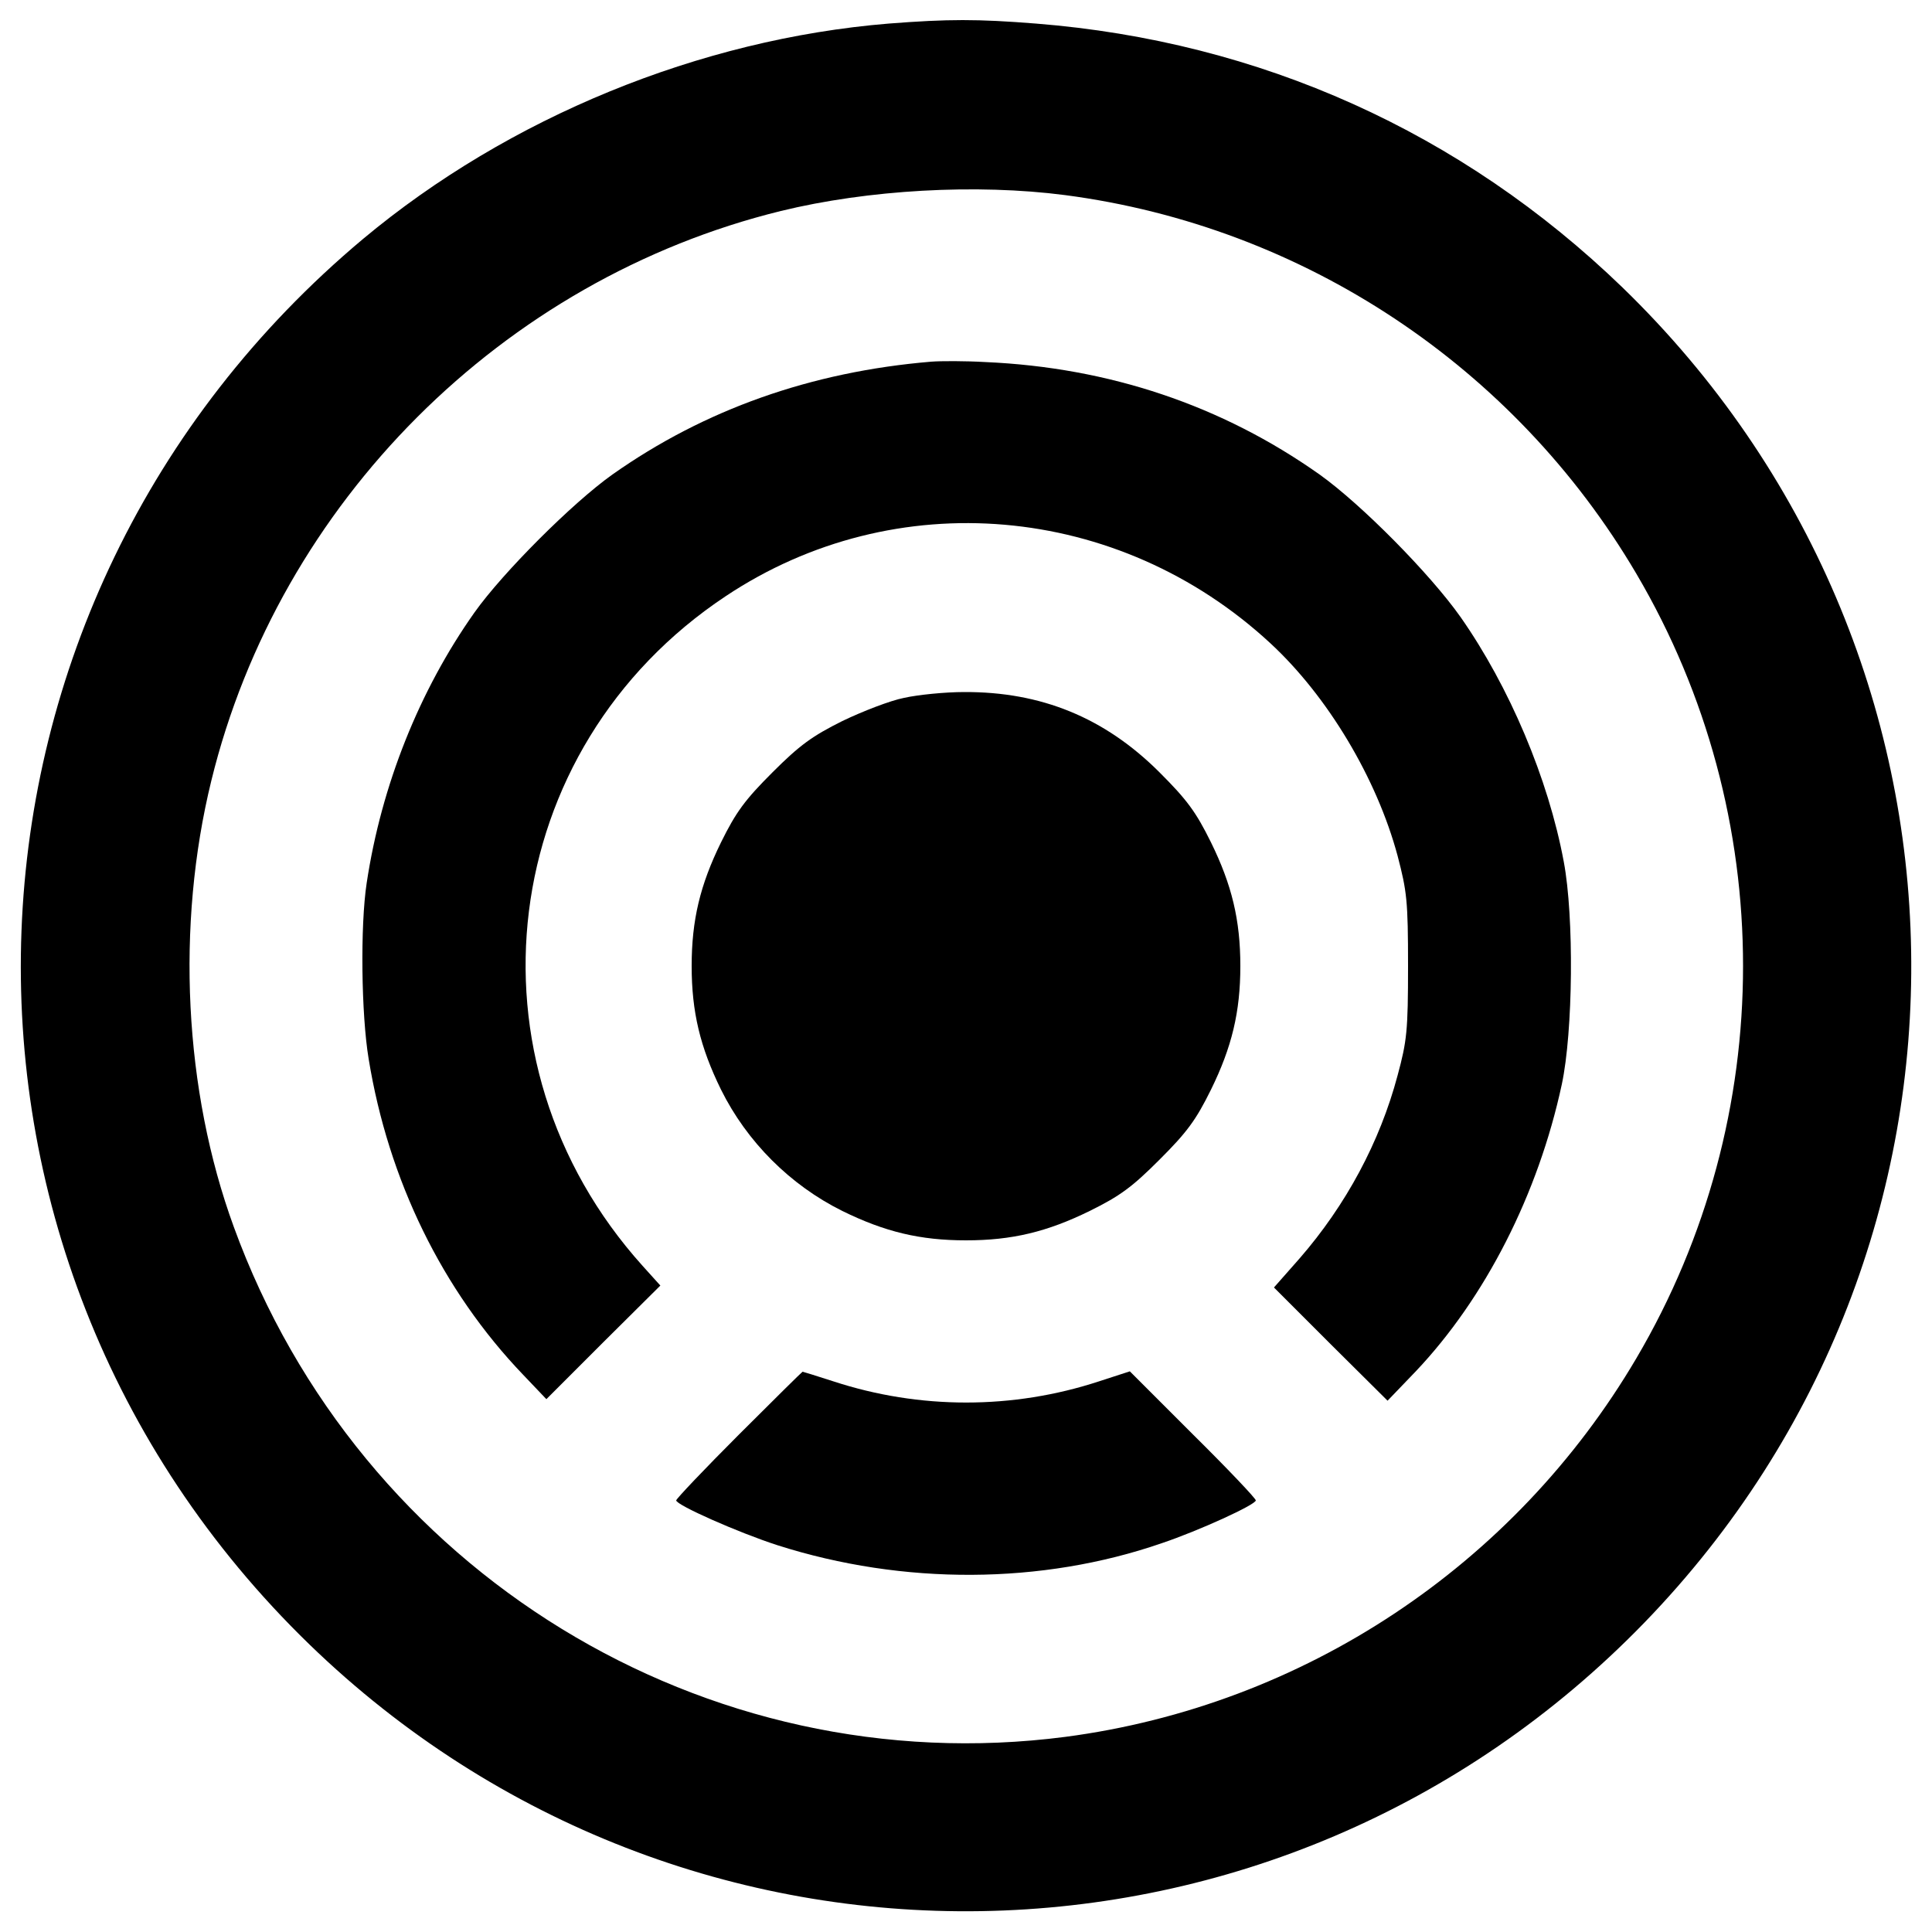 <?xml version="1.0" standalone="no"?>
<!DOCTYPE svg PUBLIC "-//W3C//DTD SVG 20010904//EN"
 "http://www.w3.org/TR/2001/REC-SVG-20010904/DTD/svg10.dtd">
<svg version="1.0" xmlns="http://www.w3.org/2000/svg"
 width="500pt" height="500pt" viewBox="0 0 500 500"
 preserveAspectRatio="xMidYMid meet">
<g transform="translate(0,500) scale(0.1,-0.1)"
fill="#000000" stroke="none">
<path d="M2300 4939 c-489 -40 -984 -243 -1360 -557 -1124 -941 -1188 -2621
-139 -3638 973 -942 2511 -917 3455 57 942 973 917 2511 -57 3455 -416 402
-938 637 -1518 683 -151 12 -227 12 -381 0z m457 -444 c616 -81 1162 -443
1478 -980 368 -625 368 -1405 0 -2030 -316 -537 -862 -899 -1478 -980 -932
-121 -1827 427 -2152 1320 -129 353 -150 780 -58 1155 176 719 753 1297 1474
1474 225 55 506 71 736 41z"/>
<path d="M2410 4064 c-311 -26 -587 -124 -825 -292 -103 -73 -284 -254 -357
-357 -143 -202 -241 -448 -279 -700 -17 -111 -14 -341 5 -455 51 -314 191
-600 400 -818 l60 -63 147 147 148 147 -46 51 c-478 531 -378 1339 215 1733
438 292 1017 242 1410 -122 148 -137 275 -349 329 -550 24 -92 27 -116 27
-285 0 -168 -3 -194 -27 -283 -46 -173 -134 -336 -253 -473 l-67 -76 147 -147
147 -146 73 76 c180 190 317 459 378 743 29 136 32 433 5 576 -40 215 -141
453 -267 633 -79 112 -257 292 -365 369 -253 179 -545 277 -865 291 -52 3
-115 3 -140 1z"/>
<path d="M2340 3194 c-36 -7 -108 -35 -160 -60 -78 -39 -110 -62 -181 -133
-71 -71 -94 -102 -133 -181 -54 -110 -76 -201 -76 -320 0 -119 22 -210 76
-320 67 -135 179 -247 314 -314 110 -54 201 -76 320 -76 119 0 210 22 320 76
79 39 110 62 181 133 71 71 94 102 133 181 54 110 76 201 76 320 0 119 -22
210 -76 320 -39 79 -62 110 -133 181 -142 142 -307 209 -506 208 -49 0 -119
-7 -155 -15z"/>
<path d="M1912 1287 c-89 -89 -162 -166 -162 -170 0 -12 160 -83 262 -116 326
-104 684 -102 994 5 98 33 244 100 244 111 0 5 -73 82 -163 171 l-163 163 -80
-26 c-223 -73 -464 -73 -687 0 -43 14 -79 25 -80 25 -1 0 -75 -73 -165 -163z"/>
</g>
</svg>
